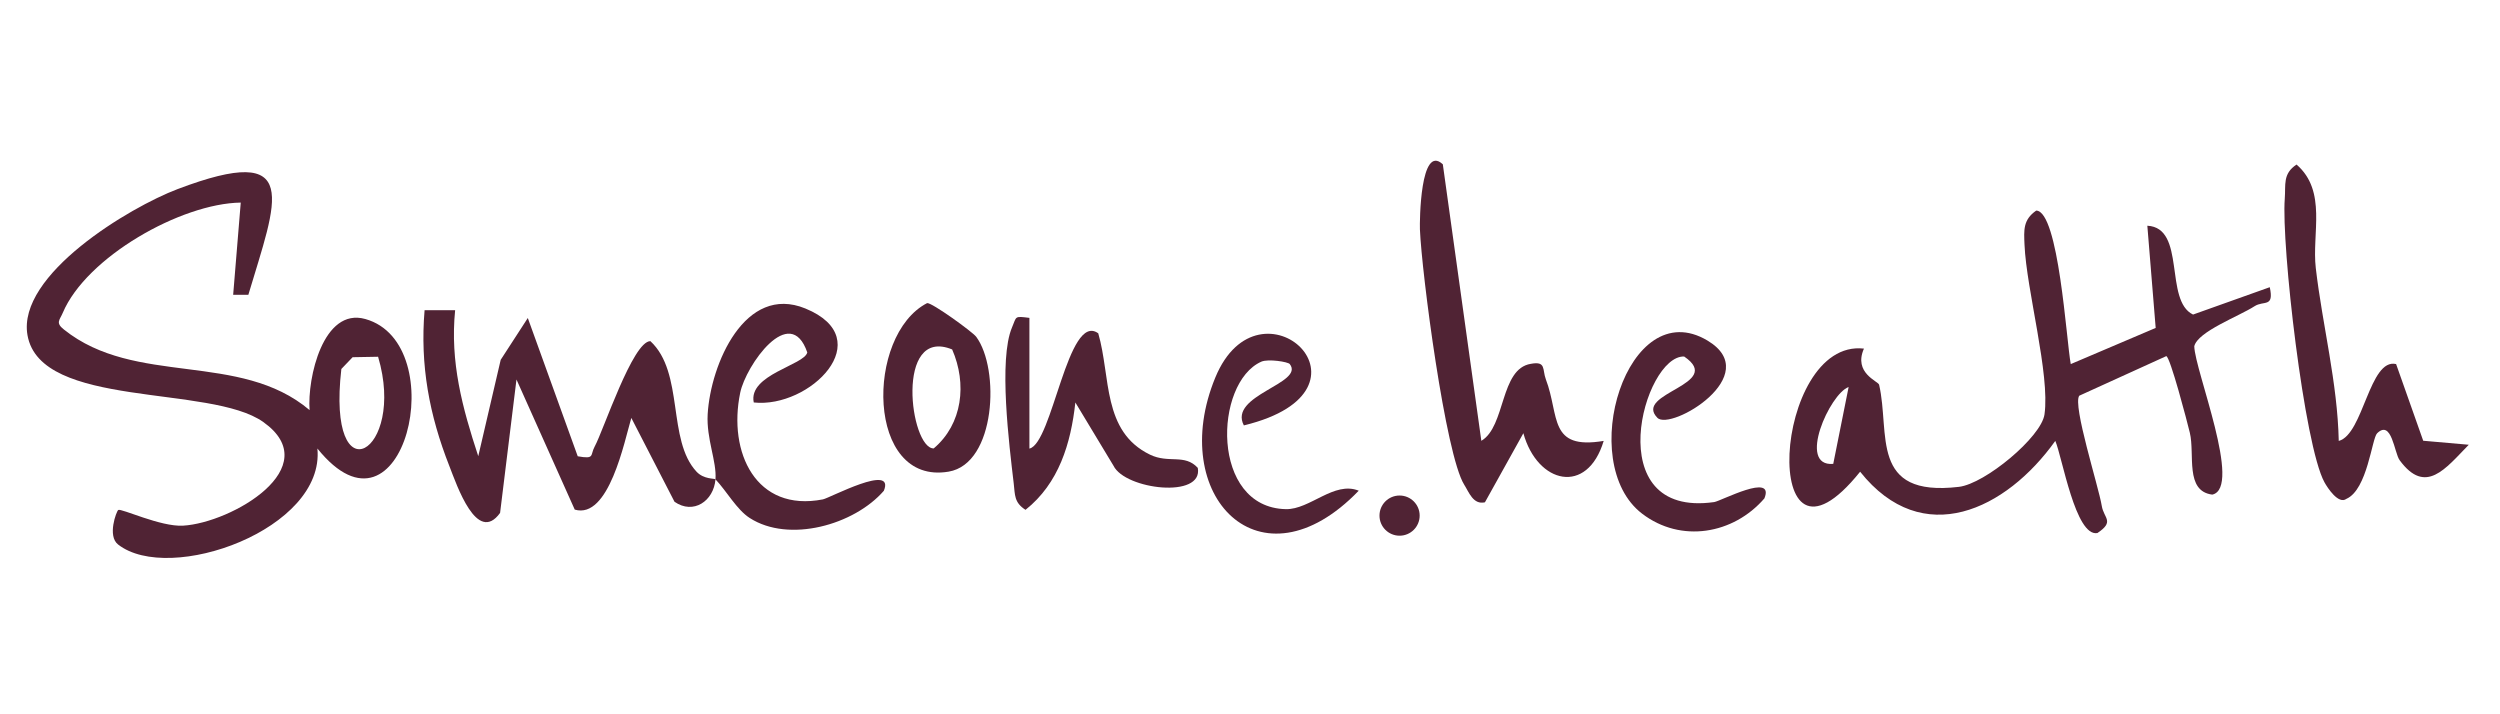<?xml version="1.0" encoding="utf-8"?>
<svg width="560" height="160" viewBox="0 0 560 160" fill="none" xmlns="http://www.w3.org/2000/svg">
<path d="M55.625 66.037H52.229L53.927 45.379C40.531 45.569 19.332 57.602 14.066 70.065C13.38 71.701 12.368 72.286 14.324 73.818C30.309 86.626 53.687 78.621 69.346 91.859C68.814 84.715 72.382 68.808 81.832 71.46C101.574 77.003 90.357 124.395 71.096 100.466C72.845 118.542 37.993 131.005 26.45 121.967C23.997 120.057 26.073 114.548 26.484 114.238C27.084 113.79 35.986 118.042 40.994 117.75C51.903 117.113 73.24 104.667 58.969 94.527C47.118 86.092 9.075 91.618 6.159 75.092C3.758 61.527 29.108 46.395 39.76 42.367C68.043 31.642 61.919 44.914 55.625 66.054V66.037ZM84.697 79.912L78.985 80.015L76.464 82.649C73.102 111.88 91.06 101.43 84.697 79.929V79.912Z" fill="#502334"/>
<path d="M463.868 81.547L482.872 73.456L481.003 50.561C489.75 51.026 484.707 67.311 491.242 70.461L508.428 64.332C509.44 68.981 507.09 67.259 505.032 68.585C501.516 70.857 492.323 74.248 491.517 77.553C491.619 82.959 502.356 109.297 495.547 110.795C489.373 110.003 491.688 101.809 490.522 96.937C489.939 94.493 486.114 79.877 485.239 79.774L465.755 88.64C464.211 90.723 470.077 108.919 470.797 113.326C471.26 116.132 473.73 116.786 469.82 119.402C464.914 120.332 461.93 102.308 460.386 98.762C449.392 114.169 430.68 123.276 416.667 105.665C393.907 134.052 396.96 75.729 417.524 78.087C415.106 83.561 420.749 85.403 420.92 86.178C423.442 97.023 418.656 111.432 438.792 109.056C444.658 108.368 457.248 97.901 457.968 92.823C459.237 83.837 453.92 64.969 453.491 54.813C453.354 51.576 453.131 49.235 456.116 47.169C461.158 47.307 462.873 76.4 463.851 81.564L463.868 81.547ZM410.647 103.909L414.094 86.694C409.875 88.175 402.5 104.615 410.647 103.909Z" fill="#502334"/>
<path d="M160.267 107.369C160.576 103.375 158.209 98.331 158.517 92.805C159.169 81.547 166.887 63.558 180.403 69.101C197.074 75.935 181.381 91.532 168.843 90.154C167.539 83.923 180.18 81.788 180.832 78.948C176.973 67.706 167.059 81.891 165.807 87.968C163.028 101.361 169.357 114.789 184.331 111.862C185.84 111.569 200.556 103.651 197.983 109.934C191.329 117.595 176.715 121.692 167.934 116.028C165.018 114.152 162.788 110.037 160.267 107.369C159.872 112.241 155.31 115.339 151.091 112.396L141.417 93.615C139.874 98.813 136.392 116.407 128.742 114.152L115.69 85.007L112.019 114.892C106.84 122.053 102.329 108.677 100.648 104.374C96.171 93.012 94.062 81.788 95.108 69.48H101.951C100.785 81.099 103.564 91.342 107.131 102.187L112.157 80.6L118.228 71.235L129.411 102.205C133.322 102.91 132.138 101.981 133.219 100.001C135.14 96.507 141.76 76.383 145.688 76.417C153.32 83.492 149.376 98.538 156.03 105.665C157.66 107.404 160.044 107.128 160.267 107.369Z" fill="#502334"/>
<path d="M323.19 36.789L331.818 98.745C337.306 95.525 335.968 82.597 342.915 81.496C346.396 80.841 345.436 82.787 346.276 84.99C349.381 93.133 346.791 100.845 359.226 98.762C355.538 111.053 344.373 108.385 341.234 97.04L332.624 112.516C329.999 113.119 329.056 110.261 327.993 108.591C323.791 101.947 318.456 61.113 318.062 51.387C317.993 49.597 318.131 32.124 323.173 36.789H323.19Z" fill="#502334"/>
<path d="M523.899 98.762C529.421 97.264 530.742 80.17 536.728 81.547L542.8 98.728L553.005 99.623C547.791 104.959 543.331 111.002 537.517 103.083C536.316 101.447 535.75 93.873 532.474 97.058C531.291 98.211 530.313 109.659 525.597 111.742C523.813 113.067 521.343 109.246 520.674 108.023C516.146 99.778 510.983 54.761 511.79 44.484C512.03 41.42 511.275 38.924 514.431 36.858C521.309 42.849 517.827 52.3 518.736 60.046C520.245 72.957 523.607 85.73 523.882 98.796L523.899 98.762Z" fill="#502334"/>
<path d="M230.589 71.219V100.484C235.768 99.33 239.199 69.738 246.008 74.662C248.855 84.457 246.848 96.627 257.602 101.843C261.839 103.892 265.338 101.585 268.305 104.804C269.591 111.776 252.028 109.676 249.421 104.322L240.88 90.155C239.868 99.347 237.192 108.265 229.714 114.204C227.141 112.551 227.381 110.881 227.073 108.282C226.061 99.692 223.642 80.497 226.695 73.336C227.759 70.857 227.141 70.771 230.571 71.201L230.589 71.219Z" fill="#502334"/>
<path d="M371.249 93.58C365.795 88.02 386.463 86.126 377.252 79.86C368.213 79.516 358.008 116.149 383.976 112.465C385.502 112.241 397.611 105.751 395.227 111.638C388.281 119.678 376.532 121.709 367.836 115.064C352.845 103.616 364.543 65.572 382.466 76.279C395.433 84.026 374.216 96.627 371.232 93.58H371.249Z" fill="#502334"/>
<path d="M278.63 95.302C275.046 88.502 292.335 85.903 288.904 81.547C288.51 81.048 284.085 80.342 282.541 81.013C271.907 85.73 271.101 113.687 288.029 114.049C293.432 114.169 298.852 107.679 304.358 109.917C282.301 132.795 261.324 111.002 272.233 84.56C282.146 60.494 311.321 87.349 278.648 95.284L278.63 95.302Z" fill="#502334"/>
<path d="M207.674 67.896C208.703 67.724 217.845 74.334 218.668 75.436C224.002 82.614 223.093 103.857 212.494 105.648C193.97 108.798 193.798 75.057 207.674 67.896ZM213.283 78.276C200.402 73.009 203.832 100.449 209.149 100.449C215.632 94.975 216.627 85.937 213.283 78.276Z" fill="#502334"/>
<circle cx="313.505" cy="115.497" r="4.5" fill="#502334"/>
</svg>
